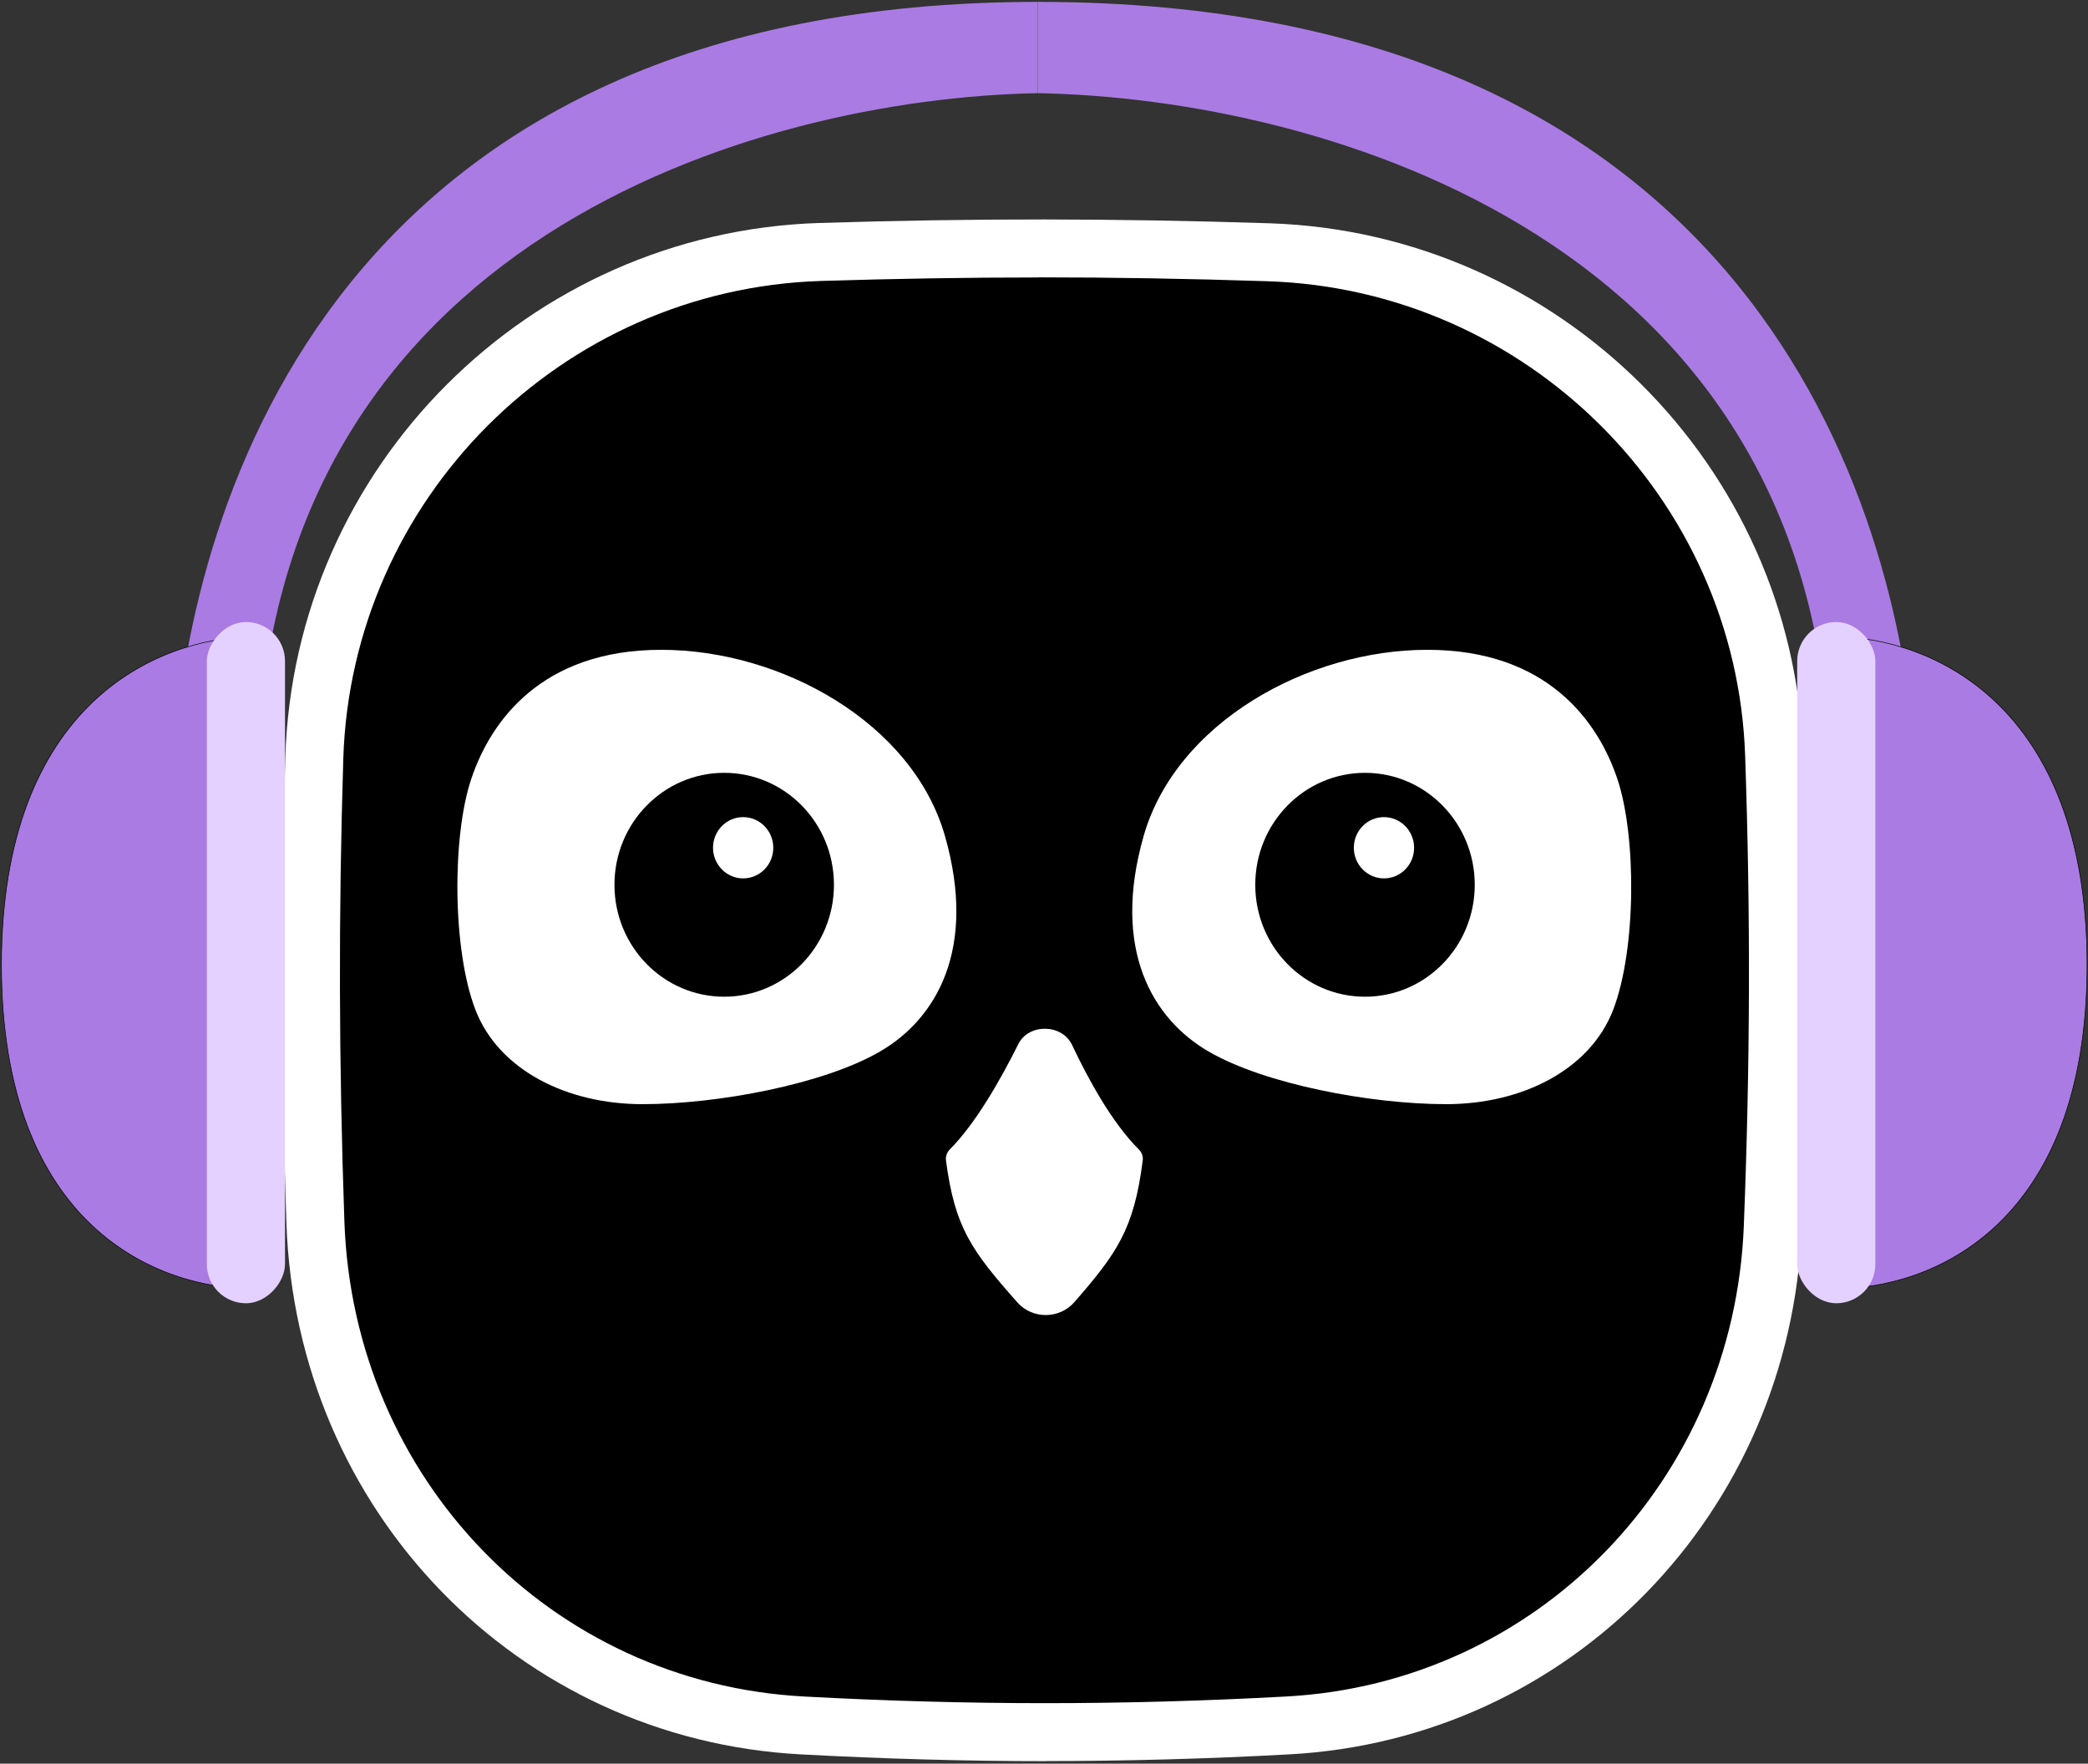 <svg width="811" height="685" viewBox="0 0 811 685" fill="none" xmlns="http://www.w3.org/2000/svg">
<rect x="0" y="0" width="811" height="685" fill="#333333" stroke="none"/>
<path d="M122.058 294.429C125.352 187.36 211.457 101.255 318.526 97.884C377.582 96.024 433.112 96.062 492.789 98C599.276 101.488 685.381 186.546 689.062 293.034C691.232 355.81 691 413.937 688.558 476.481C684.528 579.907 603.461 664.616 500.113 670.158C435.902 673.607 376.342 673.607 311.589 670.158C207.504 664.578 126.05 578.938 122.446 474.737C120.314 413.045 120.159 355.81 122.058 294.429Z" fill="black"/>
<path d="M406.337 684.03C374.987 684.03 343.599 683.139 311.01 681.395C200.957 675.505 115.085 586.804 111.248 475.124C109.078 412.502 108.962 354.957 110.822 294.079C114.31 181.314 205.374 90.172 318.178 86.607C377.545 84.746 433.114 84.785 493.139 86.723C605.439 90.404 696.426 180.849 700.302 292.645C702.433 354.569 702.278 413.122 699.798 476.906C695.496 587.618 609.896 675.543 500.695 681.395C468.571 683.139 437.454 683.991 406.337 683.991V684.03ZM403.469 107.765C375.53 107.765 347.668 108.23 318.915 109.121C217.968 112.298 136.475 193.869 133.336 294.777C131.476 355.151 131.593 412.231 133.763 474.349C137.211 574.287 213.938 653.649 312.25 658.919C376.382 662.368 435.904 662.368 499.533 658.919C597.03 653.688 673.447 575.062 677.322 476.054C679.802 412.812 679.957 354.802 677.826 293.42C674.377 193.443 592.923 112.531 492.441 109.237C462.022 108.23 432.726 107.726 403.469 107.726V107.765Z" fill="white"/>
<path d="M368.902 446.45C378.899 436.413 388.548 419.518 395.524 405.529C399.554 397.43 412.496 397.624 416.372 405.8C422.882 419.595 432.027 436.142 442.335 446.45C443.459 447.573 444.04 449.124 443.846 450.674C440.475 477.644 433.577 486.983 417.379 505.661C411.528 512.404 400.987 512.481 395.097 505.777C377.427 485.821 370.839 476.83 367.429 450.674C367.235 449.124 367.817 447.535 368.94 446.411L368.902 446.45Z" fill="white"/>
<path d="M554.363 252.384C507.785 252.384 456.75 280.749 444.194 324.732C431.639 368.714 447.643 395.762 469.421 408.395C491.161 421.067 532.353 428.855 561.687 428.855C591.022 428.855 617.566 415.641 626.595 392.158C635.585 368.675 635.663 324.732 628.184 302.489C620.705 280.207 600.981 252.384 554.402 252.384H554.363Z" fill="white"/>
<path d="M530.184 387.121C506.624 387.121 487.558 367.668 487.558 343.643C487.558 319.617 506.662 300.164 530.184 300.164C553.706 300.164 572.81 319.617 572.81 343.643C572.81 367.668 553.706 387.121 530.184 387.121Z" fill="black"/>
<path d="M537.546 341.162C544.018 341.162 549.249 335.854 549.249 329.266C549.249 322.717 544.018 317.369 537.546 317.369C531.075 317.369 525.844 322.678 525.844 329.266C525.844 335.815 531.075 341.162 537.546 341.162Z" fill="white"/>
<path d="M256.874 252.384C303.453 252.384 354.488 280.749 367.043 324.732C379.598 368.714 363.594 395.762 341.816 408.395C320.077 421.067 278.885 428.855 249.55 428.855C220.216 428.855 193.671 415.641 184.642 392.158C175.652 368.675 175.575 324.732 183.054 302.489C190.533 280.207 210.257 252.384 256.835 252.384H256.874Z" fill="white"/>
<path d="M281.289 387.121C257.728 387.121 238.663 367.668 238.663 343.643C238.663 319.617 257.767 300.164 281.289 300.164C304.849 300.164 323.915 319.617 323.915 343.643C323.915 367.668 304.81 387.121 281.289 387.121Z" fill="black"/>
<path d="M288.651 341.162C295.122 341.162 300.354 335.854 300.354 329.266C300.354 322.717 295.122 317.369 288.651 317.369C282.18 317.369 276.948 322.678 276.948 329.266C276.948 335.815 282.18 341.162 288.651 341.162Z" fill="white"/>
<path d="M403.082 0.735C678.314 0.735 737.553 193.295 744.129 297.132C744.417 301.68 740.762 305.433 736.205 305.433H718.754C714.318 305.433 710.732 301.731 710.624 297.296C705.671 93.771 514.836 38.241 403.082 36.183V0.735Z" fill="#AA7CE3"/>
<path d="M403.082 0.735C132.08 0.735 73.755 193.301 67.281 297.137C66.998 301.684 70.652 305.433 75.207 305.433H92.143C96.579 305.433 100.165 301.731 100.272 297.296C105.149 93.771 293.047 38.241 403.082 36.183V0.735Z" fill="#AA7CE3"/>
<path d="M705.886 492.841V254.896C705.886 250.721 709.081 247.206 713.256 247.266C749.751 247.787 810.638 273.129 810.638 374.78C810.638 476.56 749.595 500.696 713.116 500.472C708.999 500.447 705.886 496.959 705.886 492.841Z" fill="#AA7CE3" stroke="black" stroke-width="0.229"/>
<rect x="698.052" y="241.594" width="30.349" height="264.585" rx="15.174" fill="#E5D1FF"/>
<path d="M105.31 492.841V254.896C105.31 250.721 102.115 247.206 97.94 247.266C61.446 247.787 0.559 273.129 0.559 374.78C0.559 476.56 61.601 500.696 98.08 500.472C102.198 500.447 105.31 496.959 105.31 492.841Z" fill="#AA7CE3" stroke="black" stroke-width="0.229"/>
<rect width="30.349" height="264.585" rx="15.174" transform="matrix(-1 0 0 1 110.697 241.594)" fill="#E5D1FF"/>
</svg>
